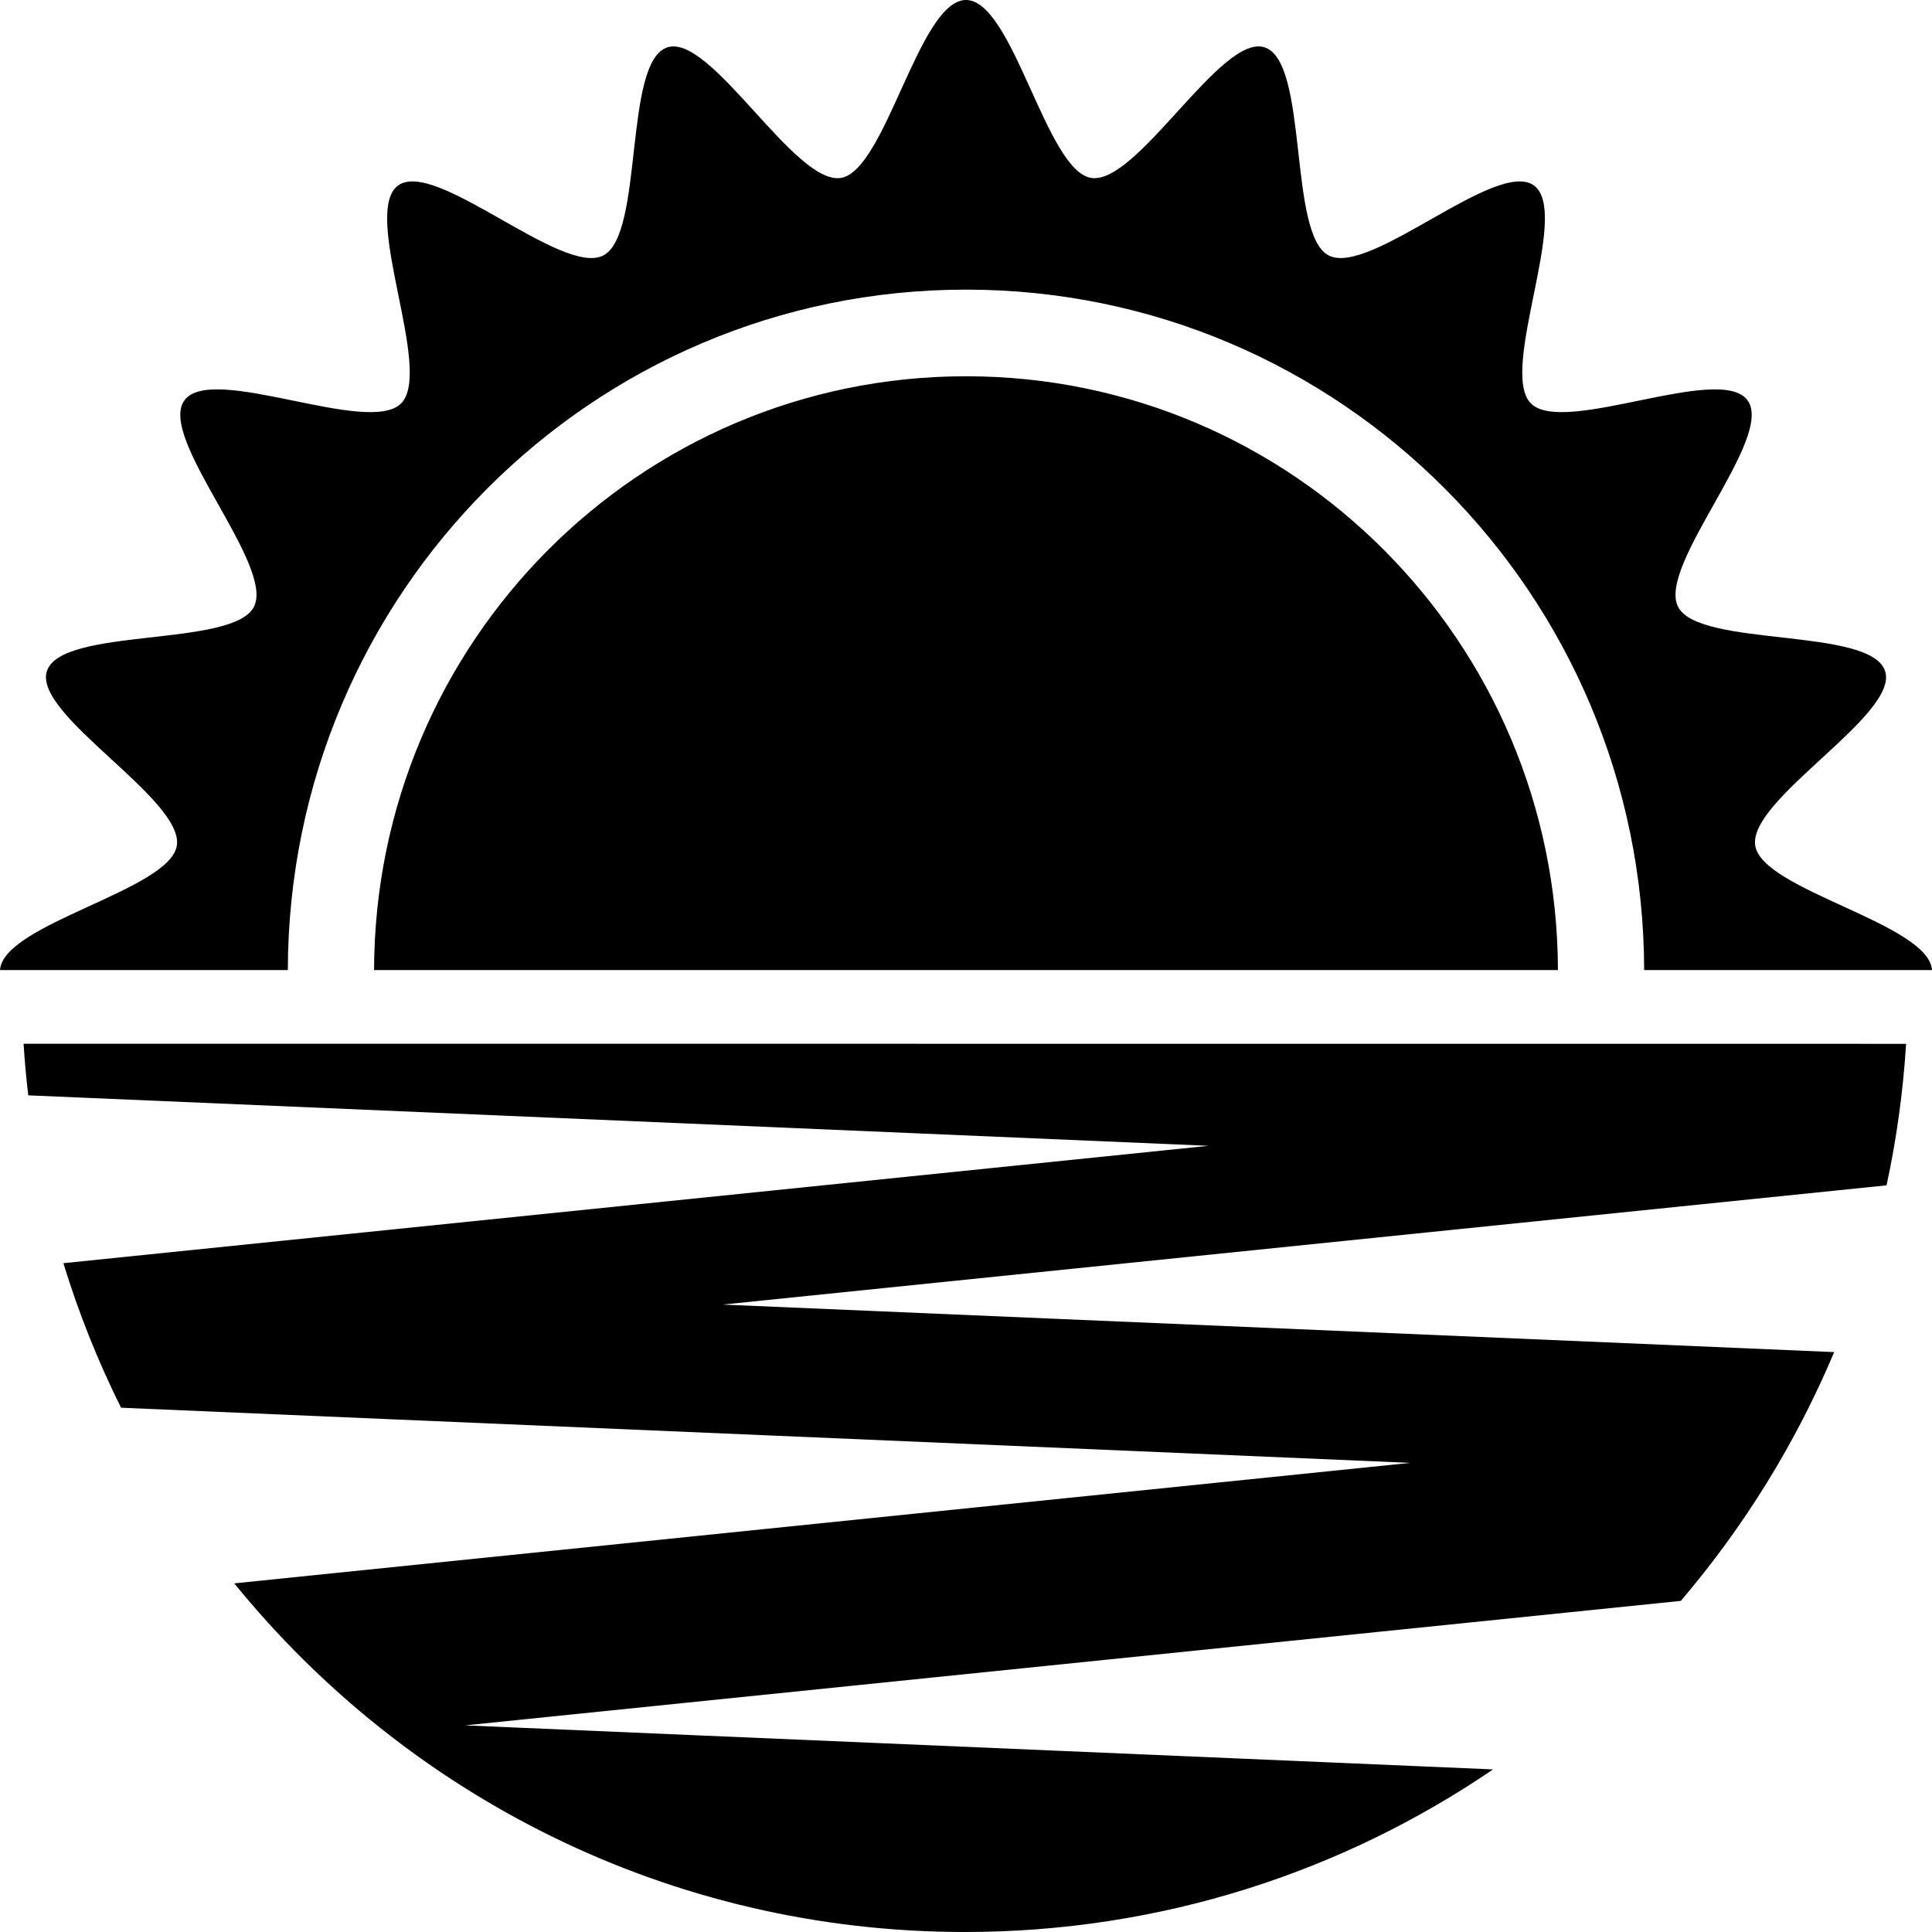 <?xml version="1.0" encoding="UTF-8"?> <svg xmlns="http://www.w3.org/2000/svg" width="57" height="57" viewBox="0 0 57 57" fill="none"><path fill-rule="evenodd" clip-rule="evenodd" d="M8.492 28.62H0C0.094 27.247 5.01 26.269 5.217 24.949C5.433 23.579 0.969 21.092 1.383 19.802C1.806 18.488 6.876 19.115 7.492 17.902C8.116 16.675 4.638 12.919 5.44 11.813C6.243 10.703 10.87 12.872 11.834 11.902C12.798 10.935 10.641 6.282 11.745 5.473C12.843 4.67 16.581 8.164 17.799 7.537C19.006 6.917 18.385 1.822 19.689 1.397C20.974 0.978 23.446 5.466 24.808 5.249C26.133 5.039 27.113 0 28.5 0C29.887 0 30.862 5.039 32.192 5.249C33.554 5.464 36.028 0.978 37.31 1.397C38.617 1.824 37.996 6.919 39.201 7.537C40.421 8.164 44.157 4.67 45.257 5.473C46.359 6.281 44.204 10.933 45.166 11.902C46.128 12.872 50.757 10.703 51.56 11.813C52.362 12.916 48.886 16.675 49.508 17.902C50.124 19.115 55.194 18.488 55.617 19.802C56.034 21.094 51.569 23.578 51.785 24.949C51.99 26.269 56.904 27.247 57 28.62H48.508C48.486 17.528 39.54 8.545 28.5 8.545C17.463 8.545 8.515 17.528 8.492 28.62ZM28.502 11.101C18.867 11.101 11.059 18.941 11.036 28.62H45.964C45.942 18.94 38.132 11.101 28.502 11.101ZM0.834 32.316L35.656 33.805L1.87 37.268C2.322 38.745 2.894 40.171 3.571 41.532L41.609 43.159L6.911 46.714C12.012 52.993 19.773 57 28.466 57C34.242 57 39.605 55.232 44.05 52.203L13.722 50.904L49.589 47.231C51.451 45.048 52.983 42.577 54.114 39.891L21.323 38.489L55.659 34.971C55.953 33.614 56.147 32.217 56.236 30.796L0.696 30.793C0.727 31.306 0.774 31.812 0.834 32.316Z" fill="black"></path></svg> 
